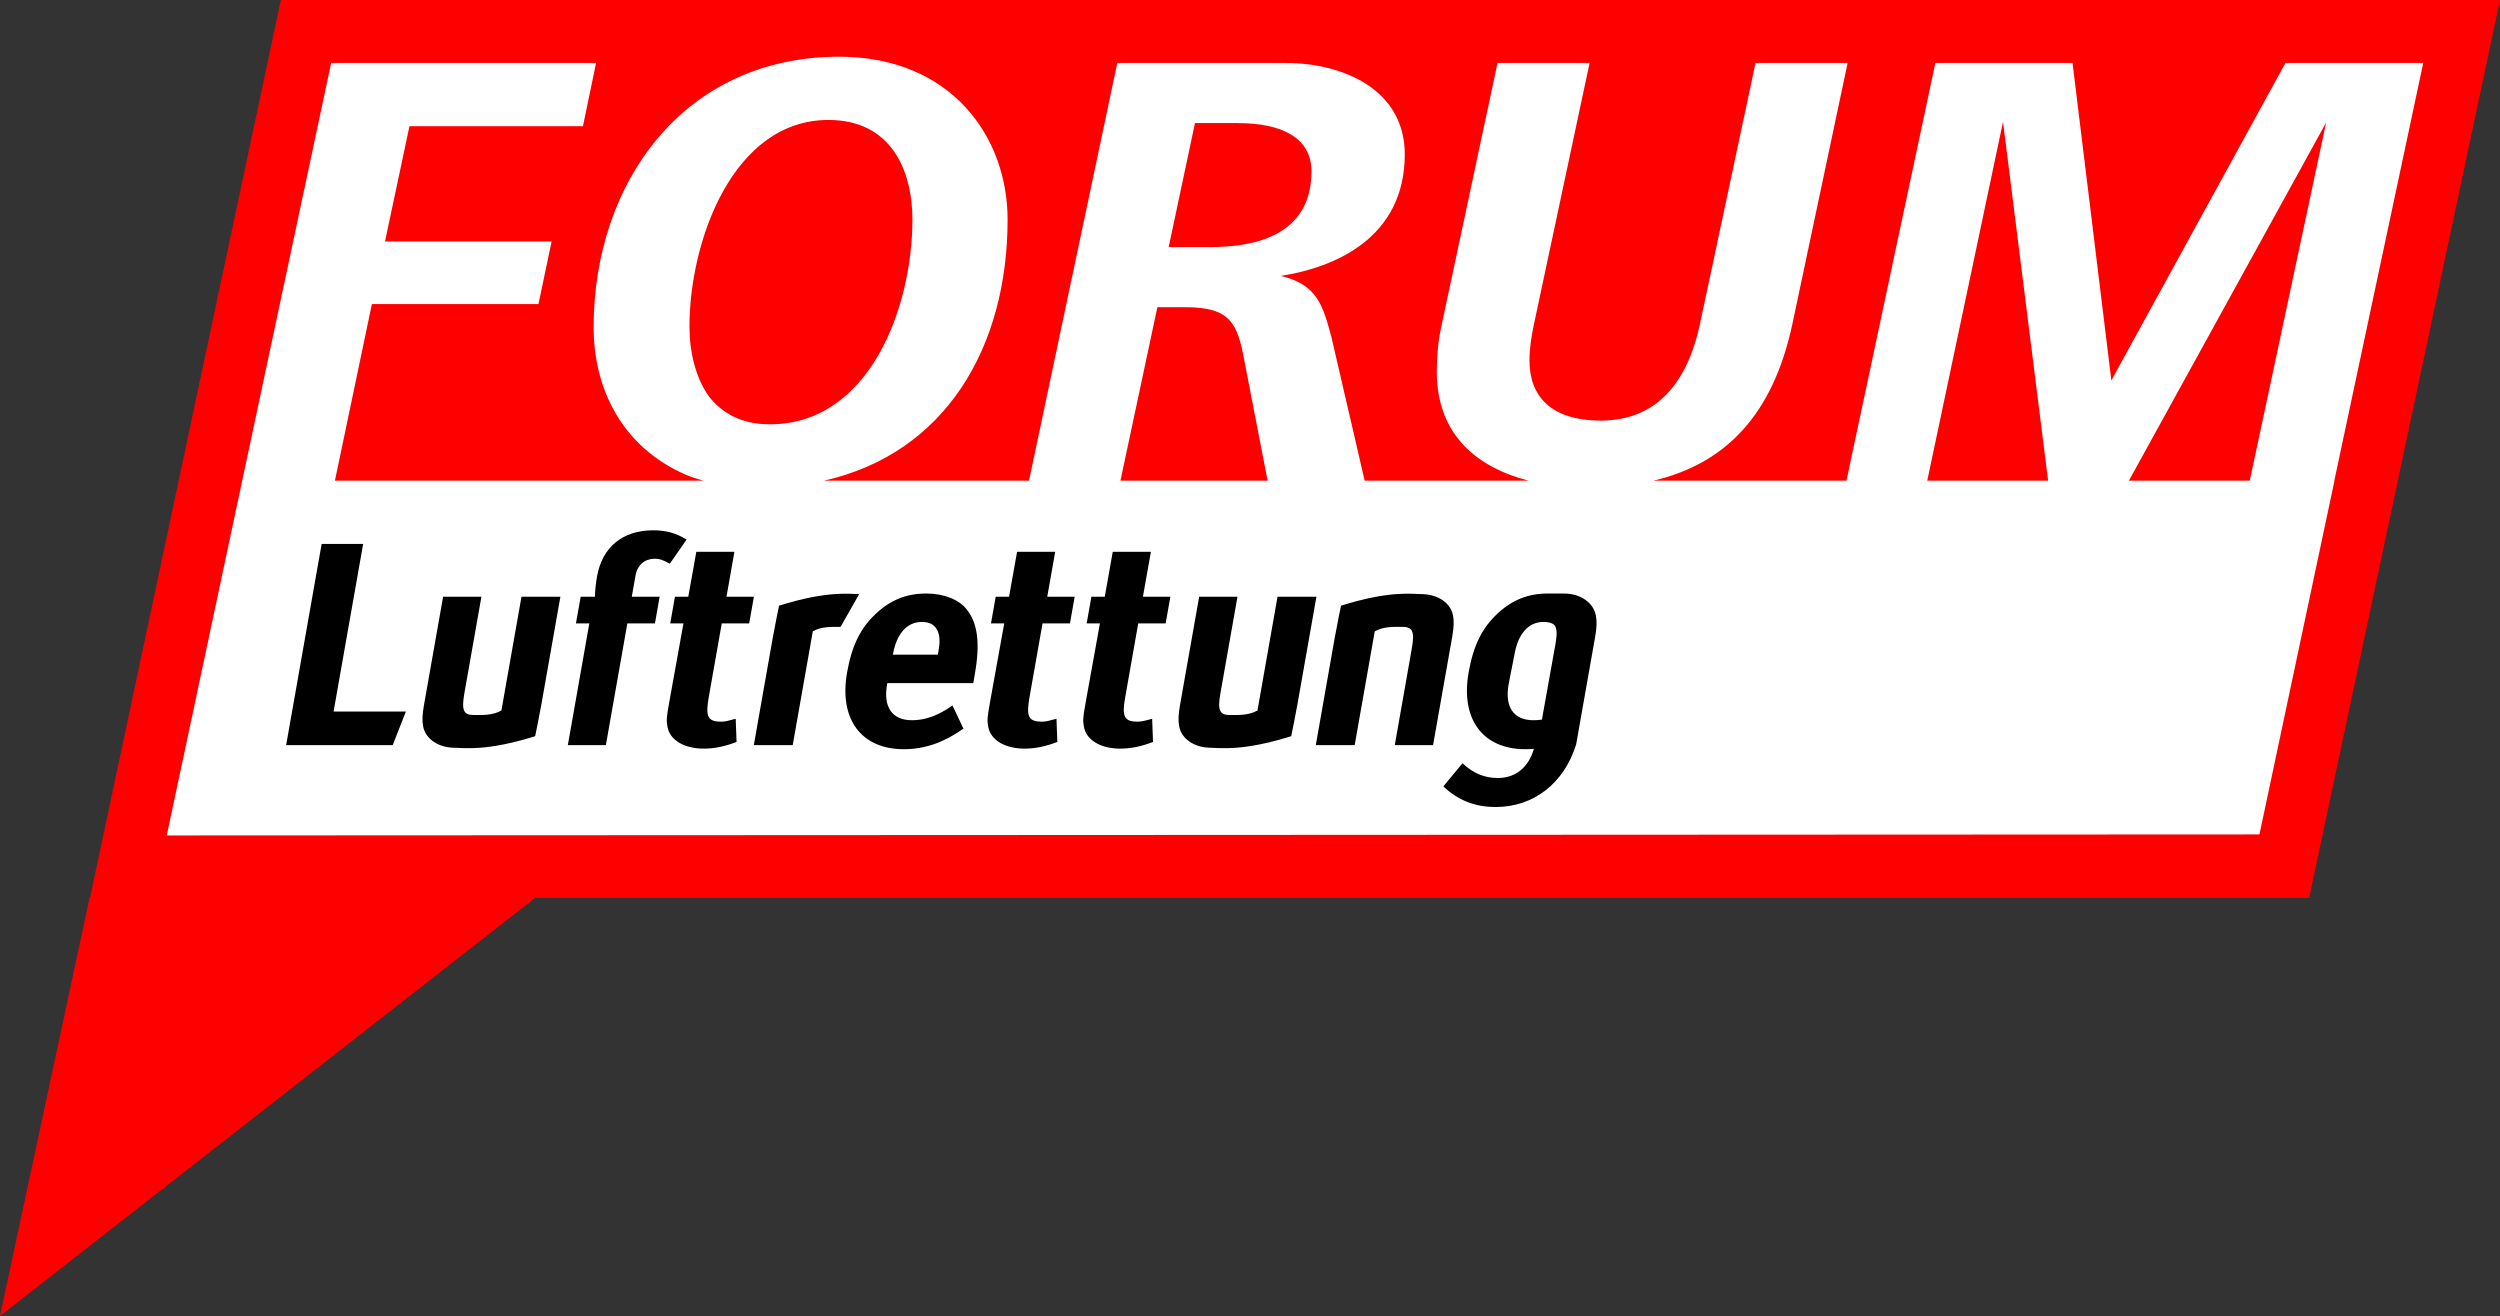 <?xml version="1.0" encoding="UTF-8"?>
<svg width="222.27px" height="117px" viewBox="0 0 222.27 117" version="1.1" xmlns="http://www.w3.org/2000/svg" xmlns:xlink="http://www.w3.org/1999/xlink">
    <rect x="0" y="0" width="222.27" height="117" fill="#333333" stroke="none"/>
    <title>Forum-Hauptlogo</title>
    <g id="Streaming-Hauptseite" stroke="none" stroke-width="1" fill="none" fill-rule="evenodd">
        <g id="Streaming-Seite-Copy" transform="translate(-329.6, -98.593)">
            <g id="Forum-Hauptlogo" transform="translate(329.6, 98.593)">
                <polygon id="Fill-1" fill="#FF0000" points="24.97 -1.42108547e-14 8.001 79.832 7.961 79.832 0 117 47.578 79.832 205.301 79.832 222.27 -1.42108547e-14"></polygon>
                <g id="Group-26" transform="translate(14.825, 5.042)">
                    <path d="M174.451,37.695 L191.99,5.847 L185.197,37.695 L174.451,37.695 Z M156.523,37.695 L163.26,5.789 L167.269,37.695 L156.523,37.695 Z M84.791,37.695 L88.075,22.271 L90.582,22.271 C94.591,22.271 95.202,23.72 95.816,27.06 L97.876,37.695 L84.791,37.695 Z M91.417,5.902 L95.202,5.902 C99.211,5.902 101.773,7.238 101.773,10.19 C101.773,15.924 96.706,16.927 92.753,16.927 L89.079,16.927 L91.417,5.902 Z M58.835,5.623 C64.347,5.623 66.296,10.022 66.296,14.475 C66.296,22.271 62.509,32.683 53.601,32.683 C51.096,32.683 49.313,31.682 48.144,30.123 C47.03,28.508 46.474,26.28 46.474,23.997 C46.474,16.424 50.317,5.623 58.835,5.623 L58.835,5.623 Z M200.621,0.556 L188.371,0.556 L172.892,28.785 L169.44,0.556 L157.245,0.556 L149.339,37.695 L132.169,37.695 C138.545,36.204 142.802,31.9 144.542,23.72 L149.443,0.556 L141.257,0.556 L136.301,23.83 C135.244,28.73 132.627,32.351 127.504,32.351 C122.995,32.351 121.156,30.123 121.156,27.004 C121.156,25.945 121.325,24.889 121.546,23.83 L126.503,0.556 L118.317,0.556 L113.305,24.054 C113.028,25.334 112.916,26.67 112.916,28.008 C112.916,33.657 116.568,36.546 121.096,37.695 L106.506,37.695 L103.554,24.945 C102.774,22.048 102.274,20.267 99.045,19.487 C103.778,18.763 110.07,16.148 110.07,8.686 C110.07,2.895 104.557,0.556 99.49,0.556 L84.512,0.556 L76.661,37.695 L58.427,37.695 C69.24,35.265 74.758,25.82 74.758,14.475 C74.758,7.072 69.693,0 59.78,0 C45.974,0 37.954,11.191 37.954,24.054 C37.954,29.565 40.517,34.687 46.084,37.139 C46.595,37.355 47.138,37.538 47.706,37.695 L14.952,37.695 L18.239,21.992 L33.049,21.992 L34.218,16.424 L19.406,16.424 L21.579,6.179 L37.002,6.179 L38.171,0.556 L14.618,0.556 L6.711,37.695 L6.711,37.695 L0,69.236 L186.057,69.145 L192.729,37.695 L192.714,37.695 L200.621,0.556 Z" id="Fill-2" fill="#FFFFFF"></path>
                    <path d="M80.722,48.011 L78.285,48.011 L78.991,44.015 L75.602,44.015 L74.888,48.011 L73.702,48.011 L73.282,50.381 L74.46,50.381 L73.167,57.548 C72.953,58.759 72.934,59.016 73.04,59.584 C73.248,60.745 74.506,61.517 76.261,61.517 C77.166,61.517 78.1,61.338 79.18,60.924 L79.105,58.863 C78.452,59.043 78.13,59.121 77.82,59.121 C76.632,59.121 76.401,58.682 76.696,57.007 L77.865,50.381 L80.304,50.381 L80.722,48.011 Z" id="Fill-4" fill="#000000"></path>
                    <path d="M89.23,48.011 L86.791,48.011 L87.499,44.015 L84.109,44.015 L83.397,48.011 L82.209,48.011 L81.79,50.381 L82.967,50.381 L81.675,57.548 C81.46,58.759 81.441,59.016 81.546,59.584 C81.755,60.745 83.014,61.517 84.769,61.517 C85.672,61.517 86.607,61.338 87.687,60.924 L87.611,58.863 C86.961,59.043 86.639,59.121 86.328,59.121 C85.139,59.121 84.909,58.682 85.205,57.007 L86.373,50.381 L88.812,50.381 L89.23,48.011 Z" id="Fill-6" fill="#000000"></path>
                    <path d="M122.264,58.936 L123.464,52.242 C123.676,51.019 123.59,50.504 123.056,50.349 C122.859,50.285 122.646,50.253 122.4,50.253 C121.083,50.253 120.153,51.283 119.828,53.115 L119.82,53.166 L119.322,55.692 L119.303,55.795 C118.943,57.831 119.746,58.993 121.526,58.993 C121.772,58.993 122.02,58.972 122.264,58.936 L122.264,58.936 Z M121.593,61.383 L121.61,61.317 L121.593,61.383 Z M125.308,61.137 C124.253,64.562 121.554,66.707 118.158,66.707 C116.3,66.707 114.805,66.112 113.5,64.875 L115.206,62.813 C116.11,63.689 117.143,64.129 118.331,64.129 C119.927,64.129 121.067,63.196 121.552,61.536 C121.3,61.558 121.045,61.569 120.788,61.569 C116.993,61.569 115.015,58.888 115.748,54.738 C116.166,52.366 116.934,50.794 118.322,49.505 C119.622,48.293 121.037,47.727 122.794,47.727 L124.023,47.727 C124.09,47.73 124.172,47.727 124.232,47.727 C125.704,47.727 126.85,48.552 127.063,49.687 C127.156,50.177 127.143,50.742 126.999,51.569 L125.63,59.312 L125.437,60.411 L125.308,61.137 Z" id="Fill-8" fill="#000000"></path>
                    <path d="M52.203,48.011 L49.766,48.011 L50.471,44.015 L47.083,44.015 L46.369,48.011 L45.183,48.011 L44.764,50.381 L45.94,50.381 L44.648,57.548 C44.433,58.759 44.414,59.016 44.521,59.584 C44.73,60.745 45.986,61.517 47.743,61.517 C48.647,61.517 49.582,61.338 50.661,60.924 L50.585,58.863 C49.933,59.043 49.611,59.121 49.302,59.121 C48.114,59.121 47.882,58.682 48.178,57.007 L49.346,50.381 L51.784,50.381 L52.203,48.011 Z" id="Fill-10" fill="#000000"></path>
                    <path d="M69.855,57.677 C68.641,58.553 67.456,58.993 66.268,58.993 C64.486,58.993 63.685,57.831 64.044,55.795 L64.062,55.693 L71.704,55.693 C71.743,55.46 71.794,55.176 71.845,54.893 C72.332,52.135 72.104,50.355 71.109,49.119 C70.412,48.242 69.057,47.727 67.533,47.727 C65.778,47.727 64.361,48.293 63.065,49.507 C61.674,50.794 60.907,52.367 60.488,54.738 C59.755,58.888 61.734,61.569 65.529,61.569 C67.388,61.569 69.091,60.975 70.833,59.739 L69.855,57.677 Z M64.559,53.166 L64.57,53.113 C64.893,51.284 65.823,50.253 67.138,50.253 C67.837,50.253 68.281,50.51 68.526,51.027 C68.748,51.516 68.762,52.031 68.589,53.011 L68.561,53.166 L64.559,53.166 Z" id="Fill-12" fill="#000000"></path>
                    <path d="M103.846,51.645 L102.159,61.209 L105.617,61.209 L107.403,51.09 C108.196,50.634 109.178,50.691 109.876,50.691 C110.779,50.691 110.959,51.129 110.695,52.625 L109.18,61.209 L112.585,61.209 L114.29,51.569 C114.434,50.742 114.457,50.176 114.363,49.687 C114.15,48.552 112.998,47.779 111.525,47.779 C110.75,47.779 108.761,47.437 104.403,48.807 C104.403,48.807 104.047,50.512 103.846,51.645" id="Fill-14" fill="#000000"></path>
                    <path d="M100.529,57.574 L102.216,48.011 L98.759,48.011 L96.973,58.129 C96.18,58.585 95.197,58.528 94.502,58.528 C93.599,58.528 93.416,58.09 93.681,56.593 L95.197,48.011 L91.791,48.011 L90.086,57.651 C89.942,58.476 89.918,59.043 90.012,59.533 C90.225,60.668 91.38,61.441 92.85,61.441 C93.625,61.441 95.617,61.782 99.973,60.411 C99.973,60.411 100.329,58.707 100.529,57.574" id="Fill-16" fill="#000000"></path>
                    <path d="M33.31,57.574 L34.999,48.011 L31.54,48.011 L29.754,58.129 C28.96,58.585 27.979,58.528 27.282,58.528 C26.379,58.528 26.198,58.09 26.462,56.593 L27.977,48.011 L24.571,48.011 L22.868,57.651 C22.722,58.476 22.699,59.043 22.793,59.533 C23.006,60.668 24.16,61.441 25.632,61.441 C26.406,61.441 28.398,61.782 32.755,60.411 C32.755,60.411 33.11,58.707 33.31,57.574" id="Fill-18" fill="#000000"></path>
                    <path d="M53.883,51.645 L52.195,61.209 L55.654,61.209 L57.44,51.09 C58.231,50.634 59.214,50.691 59.909,50.691 L61.56,47.78 C60.786,47.78 58.798,47.437 54.438,48.807 C54.438,48.807 54.084,50.512 53.883,51.645" id="Fill-20" fill="#000000"></path>
                    <path d="M44.73,45.072 L46.217,42.933 C45.264,42.341 44.375,42.107 43.241,42.107 C40.53,42.107 38.716,43.603 38.256,46.206 C38.151,46.799 38.084,47.468 38.067,48.01 L36.802,48.01 L36.382,50.382 L37.571,50.382 L35.66,61.209 L39.041,61.209 L40.952,50.382 L43.405,50.382 L43.822,48.01 L41.346,48.01 L41.677,46.129 C41.846,45.175 42.511,44.634 43.388,44.634 C43.801,44.634 44.044,44.71 44.73,45.072" id="Fill-22" fill="#000000"></path>
                    <polygon id="Fill-24" fill="#000000" points="13.772 43.316 10.615 61.209 20.088 61.209 21.26 58.22 14.834 58.22 17.463 43.316"></polygon>
                </g>
            </g>
        </g>
    </g>
</svg>